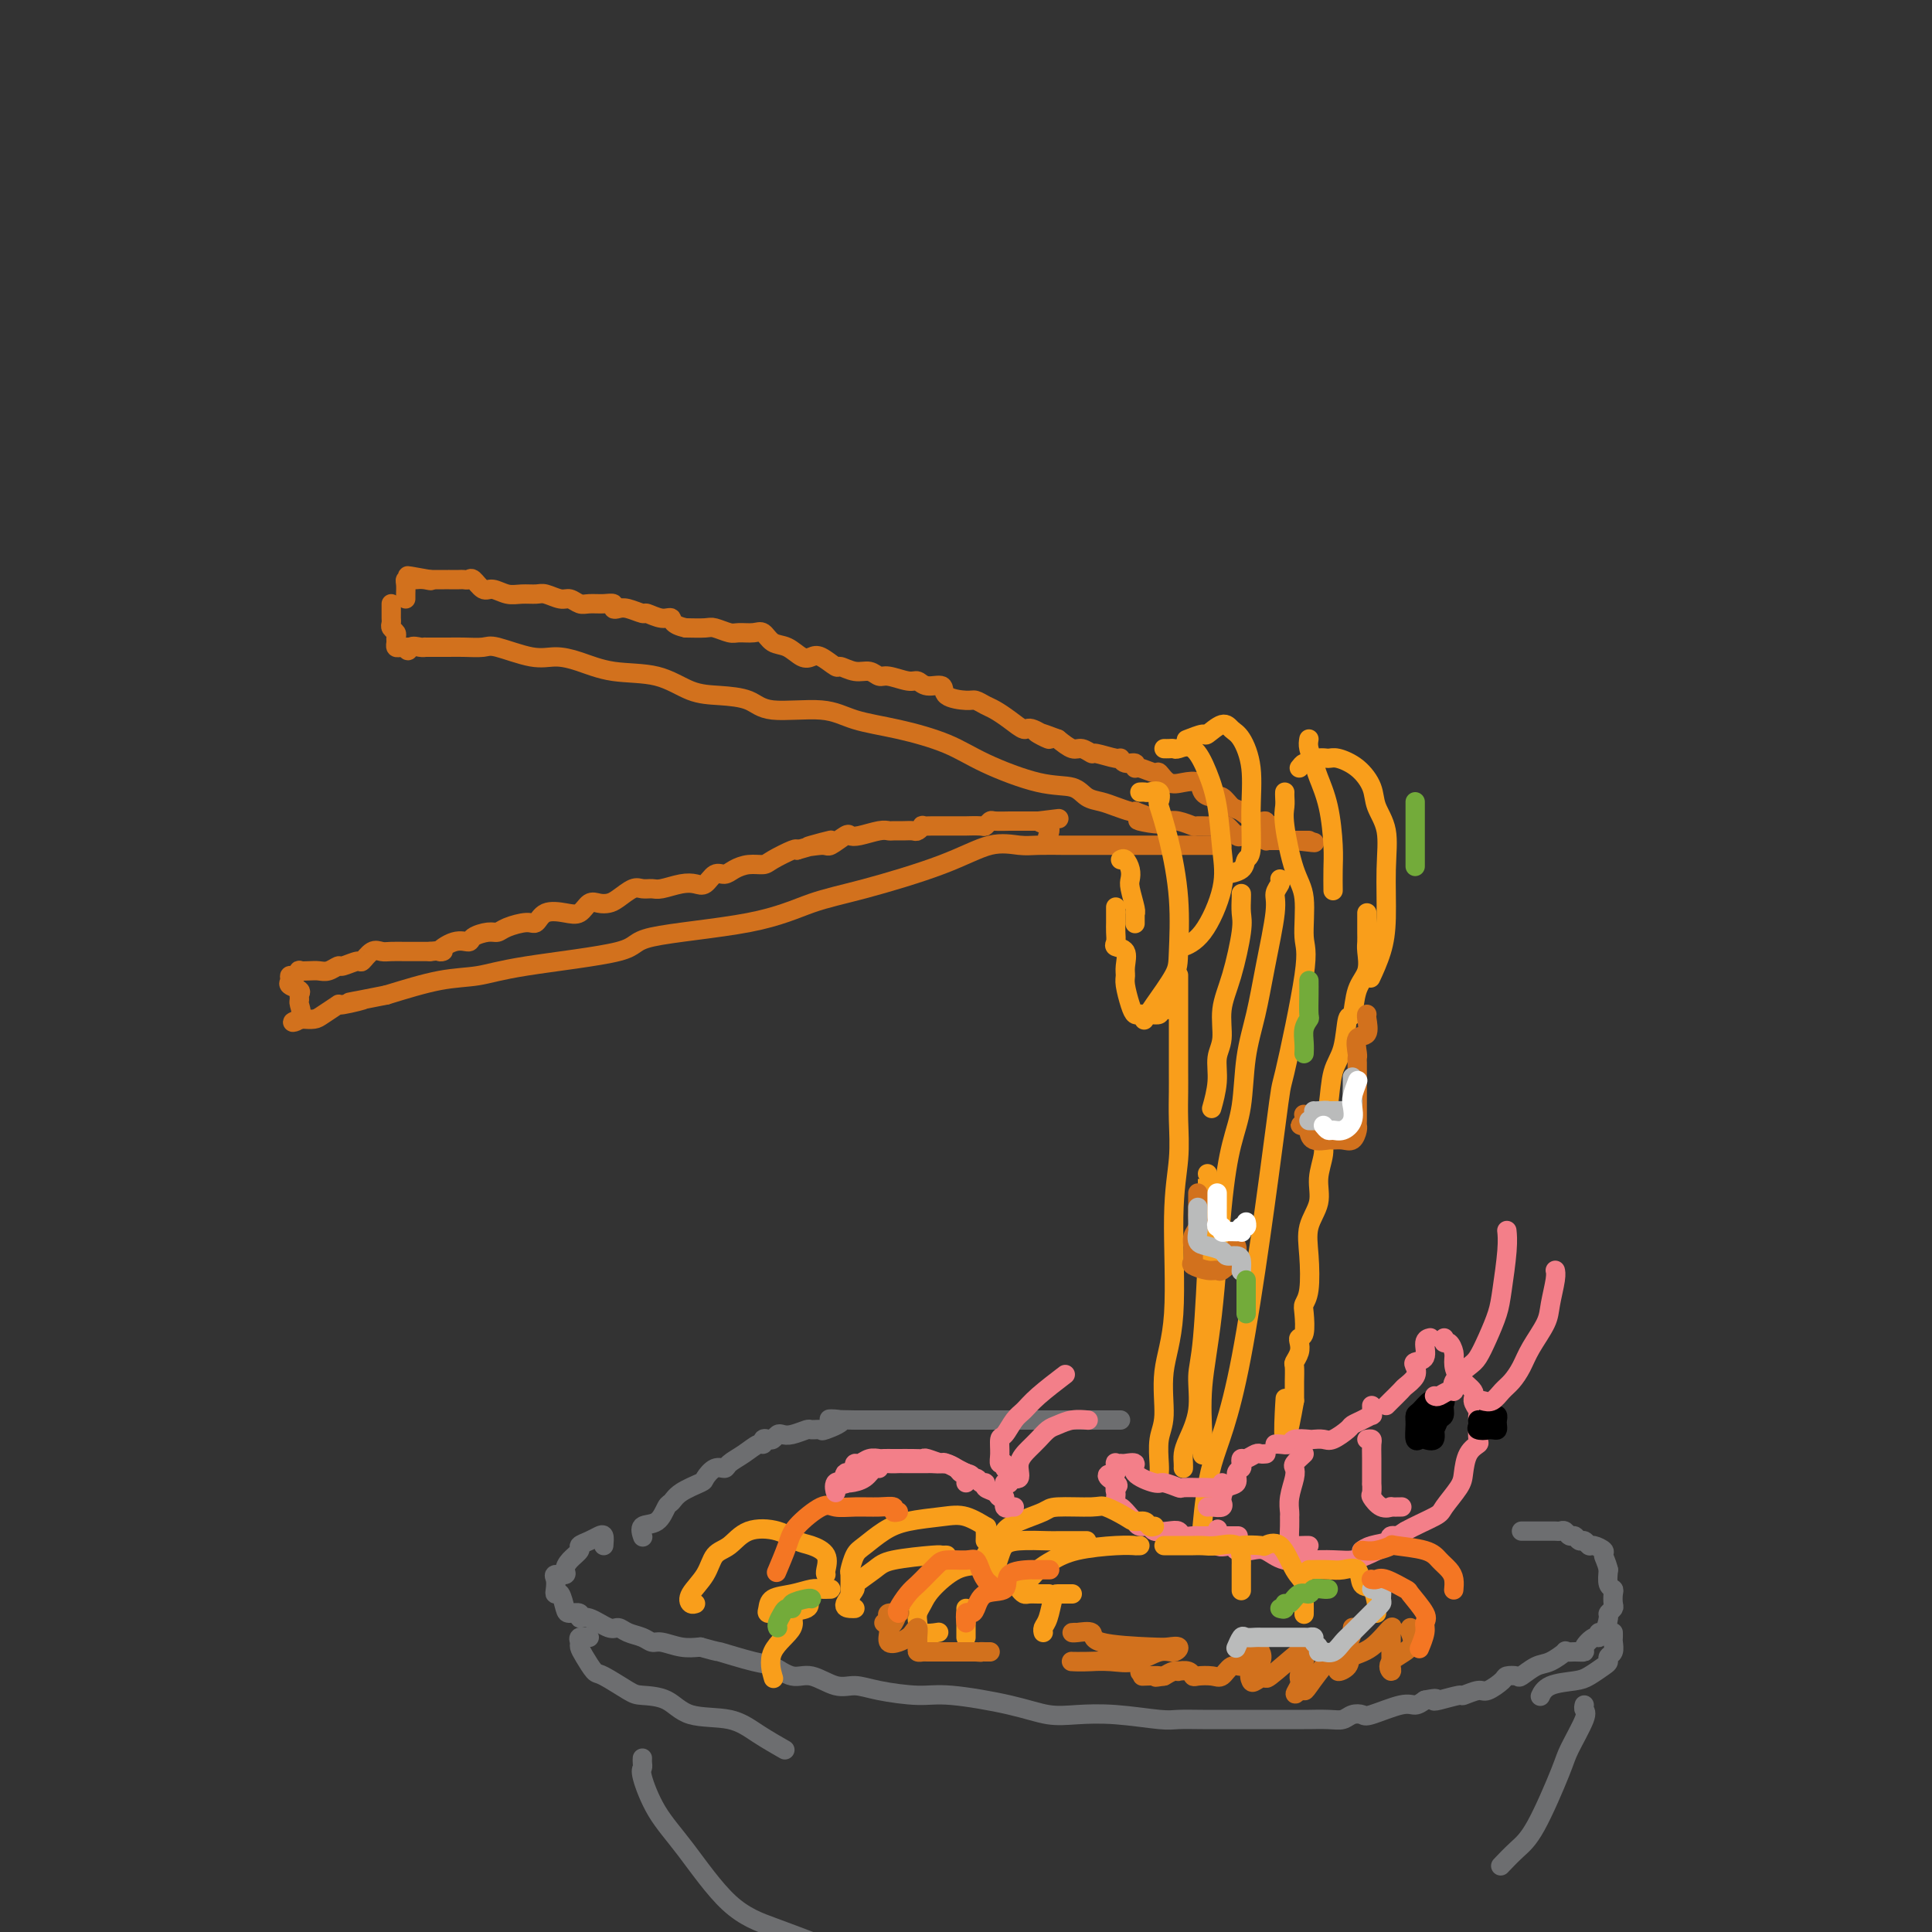 <svg viewBox='0 0 400 400' version='1.1' xmlns='http://www.w3.org/2000/svg' xmlns:xlink='http://www.w3.org/1999/xlink'><rect x="0" y="0" width="400" height="400" fill="#333333" stroke="none"/><g fill='none' stroke='#D2711D' stroke-width='4' stroke-linecap='round' stroke-linejoin='round'><path d='M81,125c-0.001,0.333 -0.001,0.667 0,1c0.001,0.333 0.004,0.667 0,1c-0.004,0.333 -0.015,0.667 0,1c0.015,0.333 0.057,0.666 0,1c-0.057,0.334 -0.212,0.668 0,1c0.212,0.332 0.792,0.663 1,1c0.208,0.337 0.045,0.679 0,1c-0.045,0.321 0.029,0.622 0,1c-0.029,0.378 -0.162,0.832 0,1c0.162,0.168 0.618,0.048 1,0c0.382,-0.048 0.691,-0.024 1,0'/><path d='M84,134c0.587,1.392 0.555,0.373 1,0c0.445,-0.373 1.366,-0.100 2,0c0.634,0.100 0.981,0.027 1,0c0.019,-0.027 -0.288,-0.007 0,0c0.288,0.007 1.173,0.003 2,0c0.827,-0.003 1.596,-0.003 2,0c0.404,0.003 0.442,0.008 1,0c0.558,-0.008 1.635,-0.031 3,0c1.365,0.031 3.017,0.115 4,0c0.983,-0.115 1.298,-0.430 3,0c1.702,0.430 4.792,1.605 7,2c2.208,0.395 3.534,0.011 5,0c1.466,-0.011 3.072,0.350 5,1c1.928,0.650 4.179,1.587 7,2c2.821,0.413 6.212,0.301 9,1c2.788,0.699 4.972,2.210 7,3c2.028,0.790 3.900,0.859 6,1c2.100,0.141 4.426,0.355 6,1c1.574,0.645 2.394,1.722 5,2c2.606,0.278 6.999,-0.244 10,0c3.001,0.244 4.611,1.253 7,2c2.389,0.747 5.557,1.232 9,2c3.443,0.768 7.162,1.820 10,3c2.838,1.180 4.794,2.487 8,4c3.206,1.513 7.663,3.231 11,4c3.337,0.769 5.556,0.588 7,1c1.444,0.412 2.113,1.417 3,2c0.887,0.583 1.990,0.744 3,1c1.010,0.256 1.926,0.607 3,1c1.074,0.393 2.307,0.826 3,1c0.693,0.174 0.847,0.087 1,0'/><path d='M235,168c10.067,3.703 2.733,2.460 1,2c-1.733,-0.460 2.135,-0.138 4,0c1.865,0.138 1.729,0.090 2,0c0.271,-0.090 0.950,-0.222 2,0c1.050,0.222 2.470,0.799 3,1c0.530,0.201 0.169,0.026 1,0c0.831,-0.026 2.854,0.097 4,0c1.146,-0.097 1.415,-0.415 2,0c0.585,0.415 1.487,1.561 2,2c0.513,0.439 0.638,0.170 1,0c0.362,-0.170 0.960,-0.242 2,0c1.040,0.242 2.521,0.797 3,1c0.479,0.203 -0.044,0.054 0,0c0.044,-0.054 0.655,-0.015 1,0c0.345,0.015 0.425,0.004 1,0c0.575,-0.004 1.645,-0.001 2,0c0.355,0.001 -0.006,0.000 0,0c0.006,-0.000 0.377,-0.000 1,0c0.623,0.000 1.497,0.000 2,0c0.503,-0.000 0.635,-0.000 1,0c0.365,0.000 0.961,0.000 1,0c0.039,-0.000 -0.481,-0.000 -1,0'/><path d='M270,174c5.011,0.910 0.037,0.184 -2,0c-2.037,-0.184 -1.137,0.175 -1,0c0.137,-0.175 -0.488,-0.884 -1,-1c-0.512,-0.116 -0.912,0.362 -1,0c-0.088,-0.362 0.135,-1.566 0,-2c-0.135,-0.434 -0.630,-0.100 -1,0c-0.370,0.100 -0.617,-0.033 -1,0c-0.383,0.033 -0.904,0.231 -1,0c-0.096,-0.231 0.231,-0.893 0,-1c-0.231,-0.107 -1.020,0.340 -2,0c-0.980,-0.340 -2.151,-1.466 -3,-2c-0.849,-0.534 -1.378,-0.476 -2,-1c-0.622,-0.524 -1.338,-1.629 -2,-2c-0.662,-0.371 -1.269,-0.006 -2,0c-0.731,0.006 -1.587,-0.346 -2,-1c-0.413,-0.654 -0.385,-1.610 -1,-2c-0.615,-0.390 -1.874,-0.214 -3,0c-1.126,0.214 -2.120,0.465 -3,0c-0.880,-0.465 -1.646,-1.645 -2,-2c-0.354,-0.355 -0.298,0.116 -1,0c-0.702,-0.116 -2.164,-0.820 -3,-1c-0.836,-0.180 -1.047,0.163 -1,0c0.047,-0.163 0.352,-0.832 0,-1c-0.352,-0.168 -1.361,0.166 -2,0c-0.639,-0.166 -0.910,-0.833 -1,-1c-0.090,-0.167 -0.001,0.167 -1,0c-0.999,-0.167 -3.085,-0.835 -4,-1c-0.915,-0.165 -0.658,0.172 -1,0c-0.342,-0.172 -1.285,-0.854 -2,-1c-0.715,-0.146 -1.204,0.244 -2,0c-0.796,-0.244 -1.898,-1.122 -3,-2'/><path d='M219,153c-8.183,-3.121 -3.141,-0.423 -2,0c1.141,0.423 -1.619,-1.431 -3,-2c-1.381,-0.569 -1.382,0.145 -2,0c-0.618,-0.145 -1.854,-1.149 -3,-2c-1.146,-0.851 -2.203,-1.550 -3,-2c-0.797,-0.450 -1.335,-0.650 -2,-1c-0.665,-0.350 -1.456,-0.849 -2,-1c-0.544,-0.151 -0.842,0.047 -2,0c-1.158,-0.047 -3.176,-0.337 -4,-1c-0.824,-0.663 -0.455,-1.698 -1,-2c-0.545,-0.302 -2.005,0.131 -3,0c-0.995,-0.131 -1.526,-0.824 -2,-1c-0.474,-0.176 -0.892,0.164 -2,0c-1.108,-0.164 -2.907,-0.833 -4,-1c-1.093,-0.167 -1.481,0.167 -2,0c-0.519,-0.167 -1.168,-0.837 -2,-1c-0.832,-0.163 -1.847,0.180 -3,0c-1.153,-0.180 -2.444,-0.884 -3,-1c-0.556,-0.116 -0.378,0.354 -1,0c-0.622,-0.354 -2.043,-1.533 -3,-2c-0.957,-0.467 -1.450,-0.224 -2,0c-0.550,0.224 -1.157,0.428 -2,0c-0.843,-0.428 -1.920,-1.488 -3,-2c-1.080,-0.512 -2.161,-0.476 -3,-1c-0.839,-0.524 -1.436,-1.608 -2,-2c-0.564,-0.392 -1.094,-0.091 -2,0c-0.906,0.091 -2.188,-0.028 -3,0c-0.812,0.028 -1.156,0.203 -2,0c-0.844,-0.203 -2.189,-0.786 -3,-1c-0.811,-0.214 -1.089,-0.061 -2,0c-0.911,0.061 -2.456,0.031 -4,0'/><path d='M142,130c-3.081,-0.625 -2.783,-1.688 -3,-2c-0.217,-0.312 -0.951,0.126 -2,0c-1.049,-0.126 -2.415,-0.817 -3,-1c-0.585,-0.183 -0.390,0.143 -1,0c-0.610,-0.143 -2.025,-0.756 -3,-1c-0.975,-0.244 -1.511,-0.118 -2,0c-0.489,0.118 -0.932,0.229 -1,0c-0.068,-0.229 0.238,-0.797 0,-1c-0.238,-0.203 -1.021,-0.039 -2,0c-0.979,0.039 -2.153,-0.046 -3,0c-0.847,0.046 -1.367,0.223 -2,0c-0.633,-0.223 -1.380,-0.845 -2,-1c-0.620,-0.155 -1.113,0.156 -2,0c-0.887,-0.156 -2.167,-0.778 -3,-1c-0.833,-0.222 -1.220,-0.043 -2,0c-0.780,0.043 -1.953,-0.048 -3,0c-1.047,0.048 -1.968,0.237 -3,0c-1.032,-0.237 -2.175,-0.901 -3,-1c-0.825,-0.099 -1.333,0.366 -2,0c-0.667,-0.366 -1.493,-1.562 -2,-2c-0.507,-0.438 -0.696,-0.117 -1,0c-0.304,0.117 -0.725,0.031 -1,0c-0.275,-0.031 -0.406,-0.008 -1,0c-0.594,0.008 -1.651,0.002 -2,0c-0.349,-0.002 0.010,-0.001 0,0c-0.010,0.001 -0.387,0.000 -1,0c-0.613,-0.000 -1.461,-0.000 -2,0c-0.539,0.000 -0.770,0.000 -1,0'/><path d='M89,120c-8.455,-1.547 -3.092,-0.415 -1,0c2.092,0.415 0.914,0.113 0,0c-0.914,-0.113 -1.566,-0.038 -2,0c-0.434,0.038 -0.652,0.038 -1,0c-0.348,-0.038 -0.825,-0.115 -1,0c-0.175,0.115 -0.047,0.423 0,1c0.047,0.577 0.013,1.425 0,2c-0.013,0.575 -0.004,0.879 0,1c0.004,0.121 0.002,0.061 0,0'/><path d='M253,175c-0.628,0.000 -1.256,0.000 -2,0c-0.744,-0.000 -1.604,-0.000 -2,0c-0.396,0.000 -0.329,0.000 -1,0c-0.671,-0.000 -2.080,-0.000 -3,0c-0.920,0.000 -1.352,0.000 -2,0c-0.648,-0.000 -1.512,-0.000 -3,0c-1.488,0.000 -3.599,0.000 -5,0c-1.401,-0.000 -2.090,-0.000 -3,0c-0.910,0.000 -2.041,0.001 -4,0c-1.959,-0.001 -4.748,-0.003 -6,0c-1.252,0.003 -0.969,0.011 -2,0c-1.031,-0.011 -3.378,-0.043 -5,0c-1.622,0.043 -2.520,0.159 -4,0c-1.480,-0.159 -3.543,-0.594 -6,0c-2.457,0.594 -5.308,2.217 -10,4c-4.692,1.783 -11.223,3.726 -16,5c-4.777,1.274 -7.798,1.878 -11,3c-3.202,1.122 -6.584,2.763 -13,4c-6.416,1.237 -15.867,2.070 -20,3c-4.133,0.930 -2.950,1.956 -7,3c-4.050,1.044 -13.333,2.104 -19,3c-5.667,0.896 -7.718,1.626 -10,2c-2.282,0.374 -4.795,0.393 -8,1c-3.205,0.607 -7.103,1.804 -11,3'/><path d='M80,206c-12.497,2.479 -6.240,1.176 -5,1c1.240,-0.176 -2.537,0.776 -4,1c-1.463,0.224 -0.612,-0.280 -1,0c-0.388,0.280 -2.017,1.343 -3,2c-0.983,0.657 -1.321,0.908 -2,1c-0.679,0.092 -1.697,0.025 -2,0c-0.303,-0.025 0.111,-0.007 0,0c-0.111,0.007 -0.746,0.002 -1,0c-0.254,-0.002 -0.127,-0.001 0,0'/><path d='M62,211c-2.784,0.943 -0.744,0.800 0,0c0.744,-0.800 0.192,-2.256 0,-3c-0.192,-0.744 -0.023,-0.776 0,-1c0.023,-0.224 -0.100,-0.638 0,-1c0.100,-0.362 0.422,-0.670 0,-1c-0.422,-0.330 -1.587,-0.681 -2,-1c-0.413,-0.319 -0.074,-0.607 0,-1c0.074,-0.393 -0.118,-0.890 0,-1c0.118,-0.110 0.545,0.166 1,0c0.455,-0.166 0.936,-0.776 1,-1c0.064,-0.224 -0.291,-0.064 0,0c0.291,0.064 1.228,0.032 2,0c0.772,-0.032 1.381,-0.066 2,0c0.619,0.066 1.250,0.230 2,0c0.750,-0.230 1.618,-0.854 2,-1c0.382,-0.146 0.276,0.185 1,0c0.724,-0.185 2.276,-0.887 3,-1c0.724,-0.113 0.619,0.362 1,0c0.381,-0.362 1.246,-1.561 2,-2c0.754,-0.439 1.395,-0.118 2,0c0.605,0.118 1.172,0.032 2,0c0.828,-0.032 1.915,-0.008 3,0c1.085,0.008 2.167,0.002 3,0c0.833,-0.002 1.416,-0.001 2,0'/><path d='M89,197c4.495,-0.494 2.233,0.270 2,0c-0.233,-0.270 1.562,-1.574 3,-2c1.438,-0.426 2.519,0.027 3,0c0.481,-0.027 0.363,-0.533 1,-1c0.637,-0.467 2.030,-0.894 3,-1c0.970,-0.106 1.518,0.108 2,0c0.482,-0.108 0.898,-0.537 2,-1c1.102,-0.463 2.890,-0.959 4,-1c1.110,-0.041 1.543,0.374 2,0c0.457,-0.374 0.937,-1.536 2,-2c1.063,-0.464 2.708,-0.229 4,0c1.292,0.229 2.232,0.452 3,0c0.768,-0.452 1.364,-1.579 2,-2c0.636,-0.421 1.311,-0.137 2,0c0.689,0.137 1.392,0.128 2,0c0.608,-0.128 1.120,-0.373 2,-1c0.880,-0.627 2.129,-1.636 3,-2c0.871,-0.364 1.364,-0.084 2,0c0.636,0.084 1.416,-0.028 2,0c0.584,0.028 0.971,0.196 2,0c1.029,-0.196 2.698,-0.756 4,-1c1.302,-0.244 2.235,-0.173 3,0c0.765,0.173 1.362,0.449 2,0c0.638,-0.449 1.316,-1.622 2,-2c0.684,-0.378 1.374,0.041 2,0c0.626,-0.041 1.187,-0.540 2,-1c0.813,-0.460 1.878,-0.880 3,-1c1.122,-0.120 2.301,0.061 3,0c0.699,-0.061 0.919,-0.362 2,-1c1.081,-0.638 3.023,-1.611 4,-2c0.977,-0.389 0.988,-0.195 1,0'/><path d='M165,176c12.336,-3.467 5.175,-1.633 3,-1c-2.175,0.633 0.637,0.066 2,0c1.363,-0.066 1.279,0.371 2,0c0.721,-0.371 2.249,-1.549 3,-2c0.751,-0.451 0.725,-0.173 1,0c0.275,0.173 0.850,0.243 2,0c1.150,-0.243 2.875,-0.797 4,-1c1.125,-0.203 1.649,-0.053 2,0c0.351,0.053 0.529,0.011 1,0c0.471,-0.011 1.235,0.011 2,0c0.765,-0.011 1.531,-0.056 2,0c0.469,0.056 0.641,0.211 1,0c0.359,-0.211 0.903,-0.789 1,-1c0.097,-0.211 -0.254,-0.057 0,0c0.254,0.057 1.113,0.015 2,0c0.887,-0.015 1.801,-0.004 2,0c0.199,0.004 -0.317,0.001 0,0c0.317,-0.001 1.469,-0.001 2,0c0.531,0.001 0.443,0.001 1,0c0.557,-0.001 1.761,-0.004 2,0c0.239,0.004 -0.485,0.015 0,0c0.485,-0.015 2.179,-0.057 3,0c0.821,0.057 0.769,0.211 1,0c0.231,-0.211 0.743,-0.789 1,-1c0.257,-0.211 0.258,-0.057 1,0c0.742,0.057 2.226,0.015 3,0c0.774,-0.015 0.837,-0.004 1,0c0.163,0.004 0.425,0.001 1,0c0.575,-0.001 1.462,-0.000 2,0c0.538,0.000 0.725,0.000 1,0c0.275,-0.000 0.637,-0.000 1,0'/><path d='M215,170c7.901,-0.957 2.654,-0.349 1,0c-1.654,0.349 0.285,0.440 1,1c0.715,0.560 0.204,1.589 0,2c-0.204,0.411 -0.102,0.206 0,0'/></g>
<g fill='none' stroke='#F99E1B' stroke-width='4' stroke-linecap='round' stroke-linejoin='round'><path d='M246,153c-0.330,0.131 -0.661,0.262 0,0c0.661,-0.262 2.312,-0.918 3,-1c0.688,-0.082 0.413,0.410 1,0c0.587,-0.410 2.038,-1.723 3,-2c0.962,-0.277 1.436,0.483 2,1c0.564,0.517 1.219,0.792 2,2c0.781,1.208 1.687,3.349 2,6c0.313,2.651 0.034,5.810 0,9c-0.034,3.190 0.176,6.410 0,8c-0.176,1.590 -0.738,1.550 -1,2c-0.262,0.450 -0.224,1.390 -1,2c-0.776,0.610 -2.364,0.888 -3,1c-0.636,0.112 -0.318,0.056 0,0'/><path d='M241,155c0.321,0.008 0.642,0.016 1,0c0.358,-0.016 0.754,-0.056 1,0c0.246,0.056 0.342,0.207 1,0c0.658,-0.207 1.878,-0.773 3,0c1.122,0.773 2.146,2.886 3,5c0.854,2.114 1.538,4.230 2,7c0.462,2.770 0.701,6.192 1,9c0.299,2.808 0.657,5.000 0,8c-0.657,3.000 -2.331,6.808 -4,9c-1.669,2.192 -3.334,2.769 -4,3c-0.666,0.231 -0.333,0.115 0,0'/><path d='M236,164c0.369,-0.017 0.738,-0.033 1,0c0.262,0.033 0.415,0.117 1,0c0.585,-0.117 1.600,-0.435 2,0c0.400,0.435 0.184,1.621 0,2c-0.184,0.379 -0.337,-0.050 0,1c0.337,1.050 1.163,3.579 2,7c0.837,3.421 1.685,7.733 2,12c0.315,4.267 0.098,8.489 0,11c-0.098,2.511 -0.078,3.312 -1,5c-0.922,1.688 -2.787,4.262 -4,6c-1.213,1.738 -1.775,2.639 -2,3c-0.225,0.361 -0.112,0.180 0,0'/><path d='M266,164c-0.012,0.253 -0.023,0.506 0,1c0.023,0.494 0.082,1.228 0,2c-0.082,0.772 -0.305,1.583 0,4c0.305,2.417 1.139,6.442 2,9c0.861,2.558 1.749,3.650 2,6c0.251,2.350 -0.136,5.957 0,8c0.136,2.043 0.794,2.521 0,8c-0.794,5.479 -3.039,15.960 -4,20c-0.961,4.040 -0.636,1.638 -2,12c-1.364,10.362 -4.417,33.489 -7,47c-2.583,13.511 -4.695,17.407 -6,22c-1.305,4.593 -1.801,9.884 -2,12c-0.199,2.116 -0.099,1.058 0,0'/><path d='M265,182c0.126,0.246 0.252,0.492 0,1c-0.252,0.508 -0.884,1.278 -1,2c-0.116,0.722 0.282,1.395 0,4c-0.282,2.605 -1.244,7.143 -2,11c-0.756,3.857 -1.305,7.032 -2,10c-0.695,2.968 -1.537,5.730 -2,9c-0.463,3.270 -0.548,7.048 -1,10c-0.452,2.952 -1.270,5.076 -2,8c-0.730,2.924 -1.373,6.647 -2,13c-0.627,6.353 -1.240,15.335 -2,22c-0.760,6.665 -1.668,11.013 -2,15c-0.332,3.987 -0.089,7.612 0,10c0.089,2.388 0.026,3.539 0,4c-0.026,0.461 -0.013,0.230 0,0'/><path d='M250,243c-0.002,0.500 -0.003,1.001 0,1c0.003,-0.001 0.011,-0.502 0,2c-0.011,2.502 -0.040,8.008 0,10c0.040,1.992 0.148,0.469 0,4c-0.148,3.531 -0.551,12.115 -1,17c-0.449,4.885 -0.943,6.072 -1,8c-0.057,1.928 0.325,4.597 0,7c-0.325,2.403 -1.355,4.539 -2,6c-0.645,1.461 -0.905,2.247 -1,3c-0.095,0.753 -0.026,1.472 0,2c0.026,0.528 0.007,0.865 0,1c-0.007,0.135 -0.004,0.067 0,0'/><path d='M240,307c-0.009,-0.745 -0.019,-1.490 0,-2c0.019,-0.510 0.065,-0.784 0,-2c-0.065,-1.216 -0.243,-3.375 0,-5c0.243,-1.625 0.906,-2.718 1,-5c0.094,-2.282 -0.381,-5.753 0,-9c0.381,-3.247 1.619,-6.270 2,-12c0.381,-5.730 -0.094,-14.168 0,-20c0.094,-5.832 0.757,-9.059 1,-12c0.243,-2.941 0.065,-5.597 0,-8c-0.065,-2.403 -0.017,-4.553 0,-6c0.017,-1.447 0.005,-2.191 0,-4c-0.005,-1.809 -0.001,-4.685 0,-7c0.001,-2.315 0.000,-4.070 0,-6c-0.000,-1.930 -0.000,-4.034 0,-5c0.000,-0.966 0.000,-0.795 0,-1c-0.000,-0.205 -0.000,-0.786 0,-1c0.000,-0.214 0.000,-0.061 0,0c-0.000,0.061 -0.000,0.031 0,0'/><path d='M242,209c-0.295,0.030 -0.590,0.061 -1,0c-0.410,-0.061 -0.936,-0.213 -1,0c-0.064,0.213 0.334,0.790 0,1c-0.334,0.210 -1.399,0.052 -2,0c-0.601,-0.052 -0.739,0.001 -1,0c-0.261,-0.001 -0.644,-0.055 -1,0c-0.356,0.055 -0.684,0.220 -1,0c-0.316,-0.220 -0.618,-0.826 -1,-2c-0.382,-1.174 -0.842,-2.917 -1,-4c-0.158,-1.083 -0.014,-1.508 0,-2c0.014,-0.492 -0.101,-1.052 0,-2c0.101,-0.948 0.419,-2.286 0,-3c-0.419,-0.714 -1.576,-0.806 -2,-1c-0.424,-0.194 -0.113,-0.490 0,-1c0.113,-0.510 0.030,-1.233 0,-2c-0.030,-0.767 -0.008,-1.577 0,-2c0.008,-0.423 0.002,-0.460 0,-1c-0.002,-0.540 -0.001,-1.583 0,-2c0.001,-0.417 0.000,-0.209 0,0'/><path d='M232,178c0.312,-0.174 0.623,-0.348 1,0c0.377,0.348 0.819,1.218 1,2c0.181,0.782 0.101,1.475 0,2c-0.101,0.525 -0.223,0.880 0,2c0.223,1.120 0.792,3.005 1,4c0.208,0.995 0.056,1.102 0,1c-0.056,-0.102 -0.015,-0.412 0,0c0.015,0.412 0.004,1.546 0,2c-0.004,0.454 -0.002,0.227 0,0'/><path d='M257,185c0.012,0.143 0.023,0.287 0,1c-0.023,0.713 -0.082,1.997 0,3c0.082,1.003 0.305,1.726 0,4c-0.305,2.274 -1.138,6.097 -2,9c-0.862,2.903 -1.751,4.884 -2,7c-0.249,2.116 0.143,4.368 0,6c-0.143,1.632 -0.822,2.644 -1,4c-0.178,1.356 0.144,3.057 0,5c-0.144,1.943 -0.756,4.126 -1,5c-0.244,0.874 -0.122,0.437 0,0'/><path d='M269,159c0.356,-0.454 0.713,-0.907 1,-1c0.287,-0.093 0.506,0.176 1,0c0.494,-0.176 1.264,-0.795 2,-1c0.736,-0.205 1.439,0.006 2,0c0.561,-0.006 0.981,-0.227 2,0c1.019,0.227 2.637,0.902 4,2c1.363,1.098 2.471,2.620 3,4c0.529,1.380 0.480,2.618 1,4c0.520,1.382 1.610,2.907 2,5c0.390,2.093 0.080,4.754 0,8c-0.080,3.246 0.071,7.076 0,10c-0.071,2.924 -0.365,4.941 -1,7c-0.635,2.059 -1.610,4.160 -2,5c-0.390,0.840 -0.195,0.420 0,0'/><path d='M283,189c-0.000,0.356 -0.001,0.713 0,1c0.001,0.287 0.002,0.506 0,1c-0.002,0.494 -0.007,1.263 0,2c0.007,0.737 0.027,1.442 0,2c-0.027,0.558 -0.102,0.967 0,2c0.102,1.033 0.379,2.688 0,4c-0.379,1.312 -1.415,2.280 -2,4c-0.585,1.720 -0.720,4.191 -1,5c-0.280,0.809 -0.706,-0.044 -1,1c-0.294,1.044 -0.456,3.986 -1,6c-0.544,2.014 -1.471,3.101 -2,5c-0.529,1.899 -0.662,4.611 -1,7c-0.338,2.389 -0.883,4.455 -1,6c-0.117,1.545 0.193,2.570 0,4c-0.193,1.430 -0.888,3.265 -1,5c-0.112,1.735 0.359,3.372 0,5c-0.359,1.628 -1.546,3.249 -2,5c-0.454,1.751 -0.173,3.632 0,6c0.173,2.368 0.239,5.222 0,7c-0.239,1.778 -0.782,2.479 -1,3c-0.218,0.521 -0.110,0.863 0,2c0.110,1.137 0.222,3.068 0,4c-0.222,0.932 -0.777,0.864 -1,1c-0.223,0.136 -0.112,0.477 0,1c0.112,0.523 0.226,1.229 0,2c-0.226,0.771 -0.793,1.607 -1,2c-0.207,0.393 -0.056,0.343 0,1c0.056,0.657 0.015,2.021 0,3c-0.015,0.979 -0.004,1.571 0,2c0.004,0.429 0.001,0.694 0,1c-0.001,0.306 -0.001,0.653 0,1'/><path d='M268,290c-2.774,15.755 -2.207,4.641 -2,1c0.207,-3.641 0.056,0.191 0,2c-0.056,1.809 -0.015,1.595 0,2c0.015,0.405 0.004,1.428 0,2c-0.004,0.572 -0.001,0.692 0,1c0.001,0.308 0.000,0.802 0,1c-0.000,0.198 -0.000,0.099 0,0'/><path d='M271,153c-0.097,0.563 -0.194,1.126 0,2c0.194,0.874 0.679,2.059 1,3c0.321,0.941 0.478,1.636 1,3c0.522,1.364 1.408,3.396 2,6c0.592,2.604 0.891,5.780 1,8c0.109,2.220 0.029,3.482 0,5c-0.029,1.518 -0.008,3.291 0,4c0.008,0.709 0.004,0.355 0,0'/></g>
<g fill='none' stroke='#F37F89' stroke-width='4' stroke-linecap='round' stroke-linejoin='round'><path d='M287,291c0.479,-0.479 0.959,-0.957 1,-1c0.041,-0.043 -0.356,0.350 0,0c0.356,-0.350 1.466,-1.442 2,-2c0.534,-0.558 0.491,-0.581 1,-1c0.509,-0.419 1.571,-1.233 2,-2c0.429,-0.767 0.224,-1.488 0,-2c-0.224,-0.512 -0.466,-0.817 0,-1c0.466,-0.183 1.640,-0.245 2,-1c0.360,-0.755 -0.095,-2.203 0,-3c0.095,-0.797 0.742,-0.942 1,-1c0.258,-0.058 0.129,-0.029 0,0'/><path d='M299,277c-0.083,0.472 -0.165,0.944 0,1c0.165,0.056 0.578,-0.305 1,0c0.422,0.305 0.855,1.275 1,2c0.145,0.725 0.004,1.206 0,2c-0.004,0.794 0.128,1.900 1,3c0.872,1.100 2.482,2.193 3,3c0.518,0.807 -0.057,1.327 0,2c0.057,0.673 0.747,1.500 1,2c0.253,0.500 0.068,0.673 0,1c-0.068,0.327 -0.019,0.808 0,1c0.019,0.192 0.010,0.096 0,0'/><path d='M306,294c0.014,0.105 0.028,0.209 0,1c-0.028,0.791 -0.100,2.268 0,3c0.100,0.732 0.370,0.718 0,1c-0.370,0.282 -1.379,0.862 -2,2c-0.621,1.138 -0.852,2.836 -1,4c-0.148,1.164 -0.212,1.793 -1,3c-0.788,1.207 -2.301,2.992 -3,4c-0.699,1.008 -0.583,1.241 -2,2c-1.417,0.759 -4.366,2.046 -6,3c-1.634,0.954 -1.953,1.575 -3,2c-1.047,0.425 -2.820,0.653 -4,1c-1.180,0.347 -1.766,0.813 -2,1c-0.234,0.187 -0.117,0.093 0,0'/><path d='M291,317c-0.196,0.454 -0.393,0.908 -1,1c-0.607,0.092 -1.625,-0.179 -2,0c-0.375,0.179 -0.106,0.808 0,1c0.106,0.192 0.049,-0.054 0,0c-0.049,0.054 -0.090,0.406 -1,1c-0.910,0.594 -2.690,1.429 -4,2c-1.310,0.571 -2.150,0.878 -3,1c-0.850,0.122 -1.711,0.061 -3,0c-1.289,-0.061 -3.008,-0.120 -5,0c-1.992,0.120 -4.258,0.420 -6,0c-1.742,-0.420 -2.962,-1.560 -4,-2c-1.038,-0.440 -1.896,-0.182 -3,0c-1.104,0.182 -2.453,0.286 -3,0c-0.547,-0.286 -0.291,-0.963 -1,-1c-0.709,-0.037 -2.383,0.567 -3,0c-0.617,-0.567 -0.176,-2.305 0,-3c0.176,-0.695 0.088,-0.348 0,0'/><path d='M284,291c0.012,0.303 0.024,0.606 0,1c-0.024,0.394 -0.085,0.878 0,1c0.085,0.122 0.314,-0.117 0,0c-0.314,0.117 -1.172,0.592 -2,1c-0.828,0.408 -1.627,0.750 -2,1c-0.373,0.250 -0.321,0.407 -1,1c-0.679,0.593 -2.087,1.622 -3,2c-0.913,0.378 -1.329,0.105 -2,0c-0.671,-0.105 -1.598,-0.042 -2,0c-0.402,0.042 -0.279,0.064 -1,0c-0.721,-0.064 -2.284,-0.213 -3,0c-0.716,0.213 -0.584,0.789 -1,1c-0.416,0.211 -1.381,0.057 -2,0c-0.619,-0.057 -0.891,-0.016 -1,0c-0.109,0.016 -0.054,0.008 0,0'/><path d='M262,301c0.097,-0.009 0.194,-0.017 0,0c-0.194,0.017 -0.679,0.060 -1,0c-0.321,-0.060 -0.477,-0.223 -1,0c-0.523,0.223 -1.412,0.832 -2,1c-0.588,0.168 -0.874,-0.106 -1,0c-0.126,0.106 -0.093,0.591 0,1c0.093,0.409 0.245,0.743 0,1c-0.245,0.257 -0.889,0.437 -1,1c-0.111,0.563 0.309,1.509 0,2c-0.309,0.491 -1.349,0.528 -2,1c-0.651,0.472 -0.913,1.380 -1,2c-0.087,0.620 0.001,0.951 0,1c-0.001,0.049 -0.091,-0.183 0,0c0.091,0.183 0.365,0.781 0,1c-0.365,0.219 -1.367,0.059 -2,0c-0.633,-0.059 -0.895,-0.017 -1,0c-0.105,0.017 -0.052,0.008 0,0'/><path d='M253,307c0.273,0.422 0.545,0.845 0,1c-0.545,0.155 -1.909,0.043 -3,0c-1.091,-0.043 -1.911,-0.016 -2,0c-0.089,0.016 0.551,0.020 0,0c-0.551,-0.020 -2.293,-0.063 -3,0c-0.707,0.063 -0.380,0.234 -1,0c-0.620,-0.234 -2.187,-0.872 -3,-1c-0.813,-0.128 -0.872,0.253 -2,0c-1.128,-0.253 -3.325,-1.139 -4,-2c-0.675,-0.861 0.173,-1.696 0,-2c-0.173,-0.304 -1.367,-0.076 -2,0c-0.633,0.076 -0.706,-0.000 -1,0c-0.294,0.000 -0.810,0.077 -1,0c-0.190,-0.077 -0.054,-0.308 0,0c0.054,0.308 0.027,1.154 0,2'/><path d='M231,305c-3.404,0.097 -0.913,1.341 0,2c0.913,0.659 0.246,0.735 0,1c-0.246,0.265 -0.073,0.719 0,1c0.073,0.281 0.047,0.390 0,1c-0.047,0.610 -0.116,1.723 0,2c0.116,0.277 0.417,-0.281 1,0c0.583,0.281 1.450,1.399 2,2c0.550,0.601 0.784,0.683 1,1c0.216,0.317 0.415,0.869 1,1c0.585,0.131 1.556,-0.157 2,0c0.444,0.157 0.360,0.760 1,1c0.640,0.240 2.004,0.117 3,0c0.996,-0.117 1.624,-0.227 2,0c0.376,0.227 0.500,0.793 1,1c0.500,0.207 1.377,0.055 2,0c0.623,-0.055 0.994,-0.015 1,0c0.006,0.015 -0.351,0.004 0,0c0.351,-0.004 1.412,-0.001 2,0c0.588,0.001 0.705,0.000 1,0c0.295,-0.000 0.770,-0.000 1,0c0.230,0.000 0.216,0.000 1,0c0.784,-0.000 2.367,-0.000 3,0c0.633,0.000 0.317,0.000 0,0'/><path d='M270,301c-0.837,0.766 -1.674,1.533 -2,2c-0.326,0.467 -0.140,0.635 0,1c0.140,0.365 0.234,0.926 0,2c-0.234,1.074 -0.795,2.662 -1,4c-0.205,1.338 -0.053,2.425 0,3c0.053,0.575 0.007,0.637 0,1c-0.007,0.363 0.026,1.025 0,2c-0.026,0.975 -0.112,2.261 0,3c0.112,0.739 0.422,0.930 1,1c0.578,0.070 1.423,0.019 2,0c0.577,-0.019 0.887,-0.005 1,0c0.113,0.005 0.031,0.001 0,0c-0.031,-0.001 -0.009,-0.000 0,0c0.009,0.000 0.004,0.000 0,0'/><path d='M283,298c0.423,-0.064 0.845,-0.128 1,0c0.155,0.128 0.042,0.448 0,1c-0.042,0.552 -0.013,1.337 0,3c0.013,1.663 0.009,4.204 0,5c-0.009,0.796 -0.022,-0.155 0,0c0.022,0.155 0.081,1.415 0,2c-0.081,0.585 -0.301,0.497 0,1c0.301,0.503 1.125,1.599 2,2c0.875,0.401 1.802,0.107 2,0c0.198,-0.107 -0.331,-0.029 0,0c0.331,0.029 1.523,0.008 2,0c0.477,-0.008 0.238,-0.004 0,0'/></g>
<g fill='none' stroke='#000000' stroke-width='4' stroke-linecap='round' stroke-linejoin='round'><path d='M295,294c-0.119,-0.453 -0.239,-0.907 0,-1c0.239,-0.093 0.836,0.174 1,0c0.164,-0.174 -0.104,-0.788 0,-1c0.104,-0.212 0.580,-0.021 1,0c0.420,0.021 0.785,-0.127 1,0c0.215,0.127 0.279,0.531 0,1c-0.279,0.469 -0.902,1.004 -1,2c-0.098,0.996 0.328,2.454 0,3c-0.328,0.546 -1.409,0.182 -2,0c-0.591,-0.182 -0.692,-0.180 -1,0c-0.308,0.180 -0.822,0.538 -1,0c-0.178,-0.538 -0.019,-1.972 0,-3c0.019,-1.028 -0.102,-1.648 0,-2c0.102,-0.352 0.427,-0.434 1,-1c0.573,-0.566 1.393,-1.614 2,-2c0.607,-0.386 1.001,-0.111 1,0c-0.001,0.111 -0.396,0.056 0,0c0.396,-0.056 1.581,-0.113 2,0c0.419,0.113 0.070,0.395 0,1c-0.070,0.605 0.139,1.531 0,2c-0.139,0.469 -0.626,0.479 -1,1c-0.374,0.521 -0.636,1.552 -1,2c-0.364,0.448 -0.829,0.313 -1,0c-0.171,-0.313 -0.049,-0.804 0,-1c0.049,-0.196 0.024,-0.098 0,0'/><path d='M308,294c-0.061,0.315 -0.122,0.630 0,1c0.122,0.370 0.428,0.794 0,1c-0.428,0.206 -1.590,0.195 -2,0c-0.410,-0.195 -0.069,-0.574 0,-1c0.069,-0.426 -0.136,-0.900 0,-1c0.136,-0.100 0.611,0.172 1,0c0.389,-0.172 0.693,-0.790 1,-1c0.307,-0.210 0.619,-0.014 1,0c0.381,0.014 0.832,-0.154 1,0c0.168,0.154 0.052,0.630 0,1c-0.052,0.370 -0.039,0.635 0,1c0.039,0.365 0.103,0.830 0,1c-0.103,0.170 -0.374,0.046 -1,0c-0.626,-0.046 -1.607,-0.013 -2,0c-0.393,0.013 -0.196,0.007 0,0'/></g>
<g fill='none' stroke='#6D6E70' stroke-width='4' stroke-linecap='round' stroke-linejoin='round'><path d='M125,320c0.070,-0.822 0.140,-1.644 0,-2c-0.140,-0.356 -0.489,-0.247 -1,0c-0.511,0.247 -1.185,0.633 -2,1c-0.815,0.367 -1.772,0.715 -2,1c-0.228,0.285 0.271,0.507 0,1c-0.271,0.493 -1.312,1.259 -2,2c-0.688,0.741 -1.021,1.459 -1,2c0.021,0.541 0.397,0.906 0,1c-0.397,0.094 -1.568,-0.083 -2,0c-0.432,0.083 -0.127,0.425 0,1c0.127,0.575 0.074,1.384 0,2c-0.074,0.616 -0.170,1.040 0,1c0.170,-0.040 0.605,-0.542 1,0c0.395,0.542 0.751,2.129 1,3c0.249,0.871 0.392,1.026 1,1c0.608,-0.026 1.682,-0.232 2,0c0.318,0.232 -0.120,0.902 0,1c0.120,0.098 0.798,-0.378 2,0c1.202,0.378 2.927,1.608 4,2c1.073,0.392 1.493,-0.054 2,0c0.507,0.054 1.100,0.607 2,1c0.900,0.393 2.106,0.628 3,1c0.894,0.372 1.477,0.883 2,1c0.523,0.117 0.987,-0.161 2,0c1.013,0.161 2.575,0.760 4,1c1.425,0.240 2.712,0.120 4,0'/><path d='M145,341c4.864,1.350 3.023,0.724 4,1c0.977,0.276 4.771,1.455 7,2c2.229,0.545 2.893,0.457 4,1c1.107,0.543 2.659,1.717 4,2c1.341,0.283 2.473,-0.326 4,0c1.527,0.326 3.451,1.589 5,2c1.549,0.411 2.723,-0.028 4,0c1.277,0.028 2.658,0.523 5,1c2.342,0.477 5.646,0.937 8,1c2.354,0.063 3.759,-0.271 7,0c3.241,0.271 8.317,1.148 12,2c3.683,0.852 5.971,1.678 8,2c2.029,0.322 3.798,0.139 6,0c2.202,-0.139 4.837,-0.233 8,0c3.163,0.233 6.854,0.795 9,1c2.146,0.205 2.746,0.055 4,0c1.254,-0.055 3.163,-0.015 5,0c1.837,0.015 3.603,0.004 5,0c1.397,-0.004 2.423,-0.001 4,0c1.577,0.001 3.703,0.000 5,0c1.297,-0.000 1.765,0.001 3,0c1.235,-0.001 3.237,-0.004 4,0c0.763,0.004 0.288,0.015 1,0c0.712,-0.015 2.610,-0.054 4,0c1.390,0.054 2.273,0.203 3,0c0.727,-0.203 1.297,-0.758 2,-1c0.703,-0.242 1.539,-0.173 2,0c0.461,0.173 0.546,0.448 2,0c1.454,-0.448 4.276,-1.621 6,-2c1.724,-0.379 2.350,0.034 3,0c0.650,-0.034 1.325,-0.517 2,-1'/><path d='M295,352c3.086,-0.636 2.301,-0.227 2,0c-0.301,0.227 -0.118,0.273 1,0c1.118,-0.273 3.172,-0.864 4,-1c0.828,-0.136 0.430,0.184 1,0c0.570,-0.184 2.107,-0.873 3,-1c0.893,-0.127 1.141,0.308 2,0c0.859,-0.308 2.330,-1.357 3,-2c0.670,-0.643 0.538,-0.878 1,-1c0.462,-0.122 1.519,-0.131 2,0c0.481,0.131 0.386,0.403 1,0c0.614,-0.403 1.935,-1.481 3,-2c1.065,-0.519 1.873,-0.478 3,-1c1.127,-0.522 2.573,-1.606 3,-2c0.427,-0.394 -0.166,-0.099 0,0c0.166,0.099 1.092,0.003 2,0c0.908,-0.003 1.798,0.086 2,0c0.202,-0.086 -0.283,-0.346 0,-1c0.283,-0.654 1.334,-1.703 2,-2c0.666,-0.297 0.948,0.156 1,0c0.052,-0.156 -0.126,-0.921 0,-1c0.126,-0.079 0.556,0.527 1,0c0.444,-0.527 0.903,-2.186 1,-3c0.097,-0.814 -0.169,-0.782 0,-1c0.169,-0.218 0.774,-0.687 1,-1c0.226,-0.313 0.074,-0.471 0,-1c-0.074,-0.529 -0.072,-1.431 0,-2c0.072,-0.569 0.212,-0.807 0,-1c-0.212,-0.193 -0.775,-0.341 -1,-1c-0.225,-0.659 -0.113,-1.830 0,-3'/><path d='M333,325c-0.410,-1.719 -0.936,-2.517 -1,-3c-0.064,-0.483 0.334,-0.650 0,-1c-0.334,-0.350 -1.399,-0.882 -2,-1c-0.601,-0.118 -0.738,0.180 -1,0c-0.262,-0.180 -0.647,-0.837 -1,-1c-0.353,-0.163 -0.672,0.166 -1,0c-0.328,-0.166 -0.665,-0.829 -1,-1c-0.335,-0.171 -0.667,0.150 -1,0c-0.333,-0.150 -0.666,-0.772 -1,-1c-0.334,-0.228 -0.670,-0.061 -1,0c-0.330,0.061 -0.655,0.016 -1,0c-0.345,-0.016 -0.709,-0.004 -1,0c-0.291,0.004 -0.509,0.001 -1,0c-0.491,-0.001 -1.255,-0.000 -2,0c-0.745,0.000 -1.470,0.000 -2,0c-0.530,-0.000 -0.866,-0.000 -1,0c-0.134,0.000 -0.067,0.000 0,0'/><path d='M232,294c-0.252,0.000 -0.504,0.000 -1,0c-0.496,0.000 -1.235,0.000 -2,0c-0.765,0.000 -1.556,0.000 -2,0c-0.444,0.000 -0.541,0.000 -1,0c-0.459,0.000 -1.281,0.000 -2,0c-0.719,0.000 -1.334,-0.000 -2,0c-0.666,0.000 -1.382,0.000 -2,0c-0.618,0.000 -1.137,0.000 -2,0c-0.863,0.000 -2.069,0.000 -3,0c-0.931,0.000 -1.587,0.000 -2,0c-0.413,0.000 -0.582,0.000 -1,0c-0.418,-0.000 -1.086,0.000 -2,0c-0.914,0.000 -2.076,0.000 -3,0c-0.924,0.000 -1.611,0.000 -2,0c-0.389,0.000 -0.479,0.000 -1,0c-0.521,0.000 -1.473,0.000 -2,0c-0.527,0.000 -0.630,0.000 -1,0c-0.370,0.000 -1.006,0.000 -2,0c-0.994,0.000 -2.345,0.000 -3,0c-0.655,0.000 -0.613,0.000 -1,0c-0.387,0.000 -1.204,0.000 -2,0c-0.796,0.000 -1.573,0.000 -2,0c-0.427,0.000 -0.504,0.000 -1,0c-0.496,0.000 -1.411,0.000 -2,0c-0.589,0.000 -0.851,0.000 -2,0c-1.149,0.000 -3.184,0.000 -4,0c-0.816,0.000 -0.412,0.000 -1,0c-0.588,0.000 -2.168,0.000 -3,0c-0.832,0.000 -0.916,0.000 -1,0'/><path d='M177,294c-9.014,-0.122 -4.049,-0.426 -3,0c1.049,0.426 -1.820,1.582 -3,2c-1.180,0.418 -0.673,0.098 -1,0c-0.327,-0.098 -1.488,0.025 -2,0c-0.512,-0.025 -0.375,-0.199 -1,0c-0.625,0.199 -2.013,0.772 -3,1c-0.987,0.228 -1.575,0.113 -2,0c-0.425,-0.113 -0.688,-0.222 -1,0c-0.312,0.222 -0.674,0.776 -1,1c-0.326,0.224 -0.618,0.118 -1,0c-0.382,-0.118 -0.855,-0.250 -1,0c-0.145,0.250 0.040,0.880 0,1c-0.040,0.120 -0.303,-0.271 -1,0c-0.697,0.271 -1.826,1.204 -3,2c-1.174,0.796 -2.392,1.455 -3,2c-0.608,0.545 -0.607,0.975 -1,1c-0.393,0.025 -1.180,-0.354 -2,0c-0.820,0.354 -1.672,1.441 -2,2c-0.328,0.559 -0.131,0.592 -1,1c-0.869,0.408 -2.804,1.193 -4,2c-1.196,0.807 -1.651,1.635 -2,2c-0.349,0.365 -0.591,0.266 -1,1c-0.409,0.734 -0.986,2.300 -2,3c-1.014,0.700 -2.465,0.535 -3,1c-0.535,0.465 -0.153,1.562 0,2c0.153,0.438 0.076,0.219 0,0'/></g>
<g fill='none' stroke='#F99E1B' stroke-width='4' stroke-linecap='round' stroke-linejoin='round'><path d='M239,316c-0.362,0.117 -0.724,0.234 -1,0c-0.276,-0.234 -0.467,-0.819 -1,-1c-0.533,-0.181 -1.407,0.042 -2,0c-0.593,-0.042 -0.905,-0.349 -2,-1c-1.095,-0.651 -2.975,-1.647 -4,-2c-1.025,-0.353 -1.196,-0.064 -3,0c-1.804,0.064 -5.241,-0.097 -7,0c-1.759,0.097 -1.842,0.451 -3,1c-1.158,0.549 -3.393,1.293 -5,2c-1.607,0.707 -2.588,1.377 -3,2c-0.412,0.623 -0.255,1.198 -1,2c-0.745,0.802 -2.393,1.831 -3,3c-0.607,1.169 -0.173,2.477 0,3c0.173,0.523 0.087,0.262 0,0'/><path d='M225,319c-0.946,0.001 -1.892,0.003 -3,0c-1.108,-0.003 -2.377,-0.010 -3,0c-0.623,0.010 -0.601,0.037 -2,0c-1.399,-0.037 -4.218,-0.140 -6,0c-1.782,0.140 -2.526,0.521 -3,1c-0.474,0.479 -0.677,1.057 -1,2c-0.323,0.943 -0.767,2.253 -1,3c-0.233,0.747 -0.255,0.932 0,1c0.255,0.068 0.787,0.019 1,0c0.213,-0.019 0.106,-0.010 0,0'/><path d='M236,320c-0.488,-0.005 -0.977,-0.009 -1,0c-0.023,0.009 0.418,0.033 0,0c-0.418,-0.033 -1.697,-0.121 -4,0c-2.303,0.121 -5.629,0.452 -8,1c-2.371,0.548 -3.785,1.312 -5,2c-1.215,0.688 -2.231,1.298 -3,2c-0.769,0.702 -1.290,1.494 -2,2c-0.710,0.506 -1.610,0.724 -2,1c-0.390,0.276 -0.269,0.610 0,1c0.269,0.390 0.685,0.837 1,1c0.315,0.163 0.528,0.044 1,0c0.472,-0.044 1.204,-0.012 2,0c0.796,0.012 1.656,0.003 2,0c0.344,-0.003 0.172,-0.002 0,0'/><path d='M222,330c-0.221,0.002 -0.441,0.003 -1,0c-0.559,-0.003 -1.456,-0.011 -2,0c-0.544,0.011 -0.734,0.042 -1,1c-0.266,0.958 -0.607,2.844 -1,4c-0.393,1.156 -0.836,1.580 -1,2c-0.164,0.420 -0.047,0.834 0,1c0.047,0.166 0.023,0.083 0,0'/><path d='M204,319c0.025,-0.716 0.050,-1.432 0,-2c-0.050,-0.568 -0.176,-0.987 0,-1c0.176,-0.013 0.652,0.380 0,0c-0.652,-0.380 -2.433,-1.531 -4,-2c-1.567,-0.469 -2.920,-0.254 -5,0c-2.080,0.254 -4.887,0.548 -7,1c-2.113,0.452 -3.533,1.061 -5,2c-1.467,0.939 -2.982,2.208 -4,3c-1.018,0.792 -1.541,1.106 -2,2c-0.459,0.894 -0.855,2.370 -1,3c-0.145,0.630 -0.039,0.416 0,1c0.039,0.584 0.010,1.965 0,3c-0.010,1.035 -0.003,1.724 0,2c0.003,0.276 0.001,0.138 0,0'/><path d='M195,322c0.534,-0.005 1.068,-0.011 1,0c-0.068,0.011 -0.738,0.038 -1,0c-0.262,-0.038 -0.117,-0.143 -2,0c-1.883,0.143 -5.795,0.532 -8,1c-2.205,0.468 -2.704,1.015 -4,2c-1.296,0.985 -3.391,2.407 -4,3c-0.609,0.593 0.268,0.355 0,1c-0.268,0.645 -1.680,2.173 -2,3c-0.320,0.827 0.452,0.953 1,1c0.548,0.047 0.871,0.013 1,0c0.129,-0.013 0.065,-0.007 0,0'/><path d='M204,323c-0.394,-0.110 -0.788,-0.220 -1,0c-0.212,0.220 -0.243,0.769 -1,1c-0.757,0.231 -2.242,0.144 -4,1c-1.758,0.856 -3.791,2.653 -5,4c-1.209,1.347 -1.595,2.242 -2,3c-0.405,0.758 -0.830,1.380 -1,2c-0.170,0.620 -0.087,1.238 0,2c0.087,0.762 0.177,1.667 1,2c0.823,0.333 2.378,0.095 3,0c0.622,-0.095 0.311,-0.048 0,0'/><path d='M200,333c0.000,1.177 0.000,2.354 0,3c0.000,0.646 0.000,0.761 0,1c0.000,0.239 0.000,0.603 0,1c0.000,0.397 0.000,0.828 0,1c0.000,0.172 0.000,0.086 0,0'/><path d='M241,320c0.973,-0.002 1.945,-0.003 3,0c1.055,0.003 2.192,0.012 3,0c0.808,-0.012 1.288,-0.043 2,0c0.712,0.043 1.655,0.160 3,0c1.345,-0.160 3.093,-0.596 4,0c0.907,0.596 0.975,2.223 1,3c0.025,0.777 0.007,0.703 0,1c-0.007,0.297 -0.002,0.965 0,2c0.002,1.035 0.001,2.439 0,3c-0.001,0.561 -0.000,0.281 0,0'/><path d='M257,321c-0.442,-0.413 -0.883,-0.826 0,-1c0.883,-0.174 3.092,-0.109 4,0c0.908,0.109 0.516,0.260 1,0c0.484,-0.260 1.842,-0.933 3,0c1.158,0.933 2.114,3.473 3,5c0.886,1.527 1.701,2.042 2,3c0.299,0.958 0.080,2.360 0,3c-0.080,0.640 -0.022,0.518 0,1c0.022,0.482 0.006,1.566 0,2c-0.006,0.434 -0.003,0.217 0,0'/><path d='M271,325c1.438,-0.024 2.875,-0.048 4,0c1.125,0.048 1.937,0.167 3,0c1.063,-0.167 2.376,-0.620 3,0c0.624,0.620 0.560,2.313 1,3c0.440,0.687 1.386,0.366 2,1c0.614,0.634 0.897,2.221 1,3c0.103,0.779 0.028,0.748 0,1c-0.028,0.252 -0.008,0.786 0,1c0.008,0.214 0.004,0.107 0,0'/><path d='M171,326c-0.072,-0.139 -0.145,-0.279 0,-1c0.145,-0.721 0.507,-2.024 0,-3c-0.507,-0.976 -1.882,-1.624 -3,-2c-1.118,-0.376 -1.980,-0.478 -3,-1c-1.020,-0.522 -2.197,-1.463 -4,-2c-1.803,-0.537 -4.231,-0.671 -6,0c-1.769,0.671 -2.878,2.145 -4,3c-1.122,0.855 -2.259,1.091 -3,2c-0.741,0.909 -1.088,2.492 -2,4c-0.912,1.508 -2.389,2.940 -3,4c-0.611,1.060 -0.357,1.747 0,2c0.357,0.253 0.816,0.072 1,0c0.184,-0.072 0.092,-0.036 0,0'/><path d='M172,329c-0.710,0.026 -1.419,0.052 -2,0c-0.581,-0.052 -1.032,-0.182 -2,0c-0.968,0.182 -2.451,0.676 -4,1c-1.549,0.324 -3.165,0.479 -4,1c-0.835,0.521 -0.891,1.410 -1,2c-0.109,0.590 -0.271,0.882 0,1c0.271,0.118 0.976,0.063 1,0c0.024,-0.063 -0.633,-0.134 0,0c0.633,0.134 2.556,0.474 4,0c1.444,-0.474 2.410,-1.763 3,-2c0.590,-0.237 0.803,0.578 0,1c-0.803,0.422 -2.621,0.450 -3,1c-0.379,0.550 0.682,1.622 0,3c-0.682,1.378 -3.107,3.063 -4,5c-0.893,1.937 -0.255,4.125 0,5c0.255,0.875 0.128,0.438 0,0'/></g>
<g fill='none' stroke='#6D6E70' stroke-width='4' stroke-linecap='round' stroke-linejoin='round'><path d='M122,339c-0.850,-0.093 -1.699,-0.186 -2,0c-0.301,0.186 -0.053,0.649 0,1c0.053,0.351 -0.088,0.588 0,1c0.088,0.412 0.405,1.000 1,2c0.595,1.000 1.467,2.412 2,3c0.533,0.588 0.725,0.350 2,1c1.275,0.650 3.631,2.186 5,3c1.369,0.814 1.750,0.906 3,1c1.250,0.094 3.369,0.190 5,1c1.631,0.810 2.774,2.333 5,3c2.226,0.667 5.535,0.478 8,1c2.465,0.522 4.087,1.756 6,3c1.913,1.244 4.118,2.498 5,3c0.882,0.502 0.441,0.251 0,0'/><path d='M334,338c0.008,0.364 0.017,0.728 0,1c-0.017,0.272 -0.058,0.453 0,1c0.058,0.547 0.216,1.460 0,2c-0.216,0.540 -0.807,0.708 -1,1c-0.193,0.292 0.012,0.707 0,1c-0.012,0.293 -0.242,0.464 -1,1c-0.758,0.536 -2.046,1.436 -3,2c-0.954,0.564 -1.575,0.790 -3,1c-1.425,0.210 -3.653,0.403 -5,1c-1.347,0.597 -1.813,1.599 -2,2c-0.187,0.401 -0.093,0.200 0,0'/><path d='M133,364c-0.015,0.325 -0.031,0.650 0,1c0.031,0.350 0.108,0.726 0,1c-0.108,0.274 -0.401,0.446 0,2c0.401,1.554 1.497,4.488 3,7c1.503,2.512 3.413,4.601 6,8c2.587,3.399 5.850,8.107 9,11c3.150,2.893 6.186,3.969 9,5c2.814,1.031 5.407,2.015 8,3'/><path d='M328,353c-0.084,0.359 -0.168,0.718 0,1c0.168,0.282 0.587,0.486 0,2c-0.587,1.514 -2.179,4.336 -3,6c-0.821,1.664 -0.872,2.170 -2,5c-1.128,2.830 -3.333,7.985 -5,11c-1.667,3.015 -2.795,3.889 -4,5c-1.205,1.111 -2.487,2.460 -3,3c-0.513,0.540 -0.256,0.270 0,0'/></g>
<g fill='none' stroke='#D2711D' stroke-width='4' stroke-linecap='round' stroke-linejoin='round'><path d='M183,336c0.407,0.082 0.814,0.164 1,0c0.186,-0.164 0.152,-0.573 0,-1c-0.152,-0.427 -0.423,-0.871 0,-1c0.423,-0.129 1.539,0.058 2,0c0.461,-0.058 0.265,-0.362 0,0c-0.265,0.362 -0.601,1.390 -1,2c-0.399,0.610 -0.860,0.801 -1,1c-0.140,0.199 0.042,0.405 0,1c-0.042,0.595 -0.309,1.580 0,2c0.309,0.420 1.193,0.276 2,0c0.807,-0.276 1.537,-0.684 2,-1c0.463,-0.316 0.659,-0.540 1,-1c0.341,-0.460 0.827,-1.157 1,-1c0.173,0.157 0.033,1.166 0,2c-0.033,0.834 0.040,1.491 0,2c-0.040,0.509 -0.193,0.868 0,1c0.193,0.132 0.734,0.035 1,0c0.266,-0.035 0.259,-0.009 1,0c0.741,0.009 2.230,0.003 3,0c0.770,-0.003 0.822,-0.001 1,0c0.178,0.001 0.481,0.000 1,0c0.519,-0.000 1.255,-0.000 2,0c0.745,0.000 1.499,0.000 2,0c0.501,-0.000 0.751,-0.000 1,0'/><path d='M202,342c2.038,0.155 1.134,0.041 1,0c-0.134,-0.041 0.502,-0.011 1,0c0.498,0.011 0.856,0.003 1,0c0.144,-0.003 0.072,-0.002 0,0'/><path d='M292,337c-0.121,0.156 -0.243,0.312 0,1c0.243,0.688 0.850,1.908 0,3c-0.850,1.092 -3.156,2.055 -4,3c-0.844,0.945 -0.226,1.874 0,2c0.226,0.126 0.060,-0.549 0,-1c-0.060,-0.451 -0.013,-0.678 0,-1c0.013,-0.322 -0.008,-0.738 0,-2c0.008,-1.262 0.044,-3.369 0,-4c-0.044,-0.631 -0.167,0.215 0,0c0.167,-0.215 0.625,-1.492 0,-1c-0.625,0.492 -2.331,2.753 -4,4c-1.669,1.247 -3.299,1.481 -4,2c-0.701,0.519 -0.472,1.324 -1,2c-0.528,0.676 -1.812,1.222 -2,1c-0.188,-0.222 0.720,-1.212 1,-2c0.280,-0.788 -0.067,-1.374 0,-2c0.067,-0.626 0.548,-1.292 1,-2c0.452,-0.708 0.874,-1.459 1,-2c0.126,-0.541 -0.043,-0.873 0,-1c0.043,-0.127 0.300,-0.048 0,1c-0.300,1.048 -1.155,3.065 -2,4c-0.845,0.935 -1.680,0.787 -3,2c-1.320,1.213 -3.125,3.788 -4,5c-0.875,1.212 -0.822,1.061 -1,1c-0.178,-0.061 -0.589,-0.030 -1,0'/><path d='M269,350c-1.686,1.706 -0.400,-0.029 0,-1c0.400,-0.971 -0.087,-1.180 0,-2c0.087,-0.820 0.747,-2.253 1,-3c0.253,-0.747 0.098,-0.807 0,-1c-0.098,-0.193 -0.138,-0.518 0,-1c0.138,-0.482 0.454,-1.122 -1,0c-1.454,1.122 -4.679,4.008 -6,5c-1.321,0.992 -0.739,0.092 -1,0c-0.261,-0.092 -1.366,0.623 -2,1c-0.634,0.377 -0.799,0.415 -1,0c-0.201,-0.415 -0.439,-1.282 0,-2c0.439,-0.718 1.555,-1.288 2,-2c0.445,-0.712 0.218,-1.566 0,-2c-0.218,-0.434 -0.429,-0.449 -1,0c-0.571,0.449 -1.503,1.360 -2,2c-0.497,0.640 -0.560,1.008 -1,1c-0.440,-0.008 -1.256,-0.394 -2,0c-0.744,0.394 -1.417,1.566 -2,2c-0.583,0.434 -1.078,0.130 -2,0c-0.922,-0.130 -2.271,-0.087 -3,0c-0.729,0.087 -0.839,0.219 -1,0c-0.161,-0.219 -0.375,-0.788 -1,-1c-0.625,-0.212 -1.662,-0.067 -2,0c-0.338,0.067 0.025,0.057 0,0c-0.025,-0.057 -0.436,-0.159 -1,0c-0.564,0.159 -1.282,0.580 -2,1'/><path d='M241,347c-3.143,0.464 -1.000,0.125 -1,0c0.000,-0.125 -2.143,-0.036 -3,0c-0.857,0.036 -0.429,0.018 0,0'/><path d='M223,338c-0.441,-0.014 -0.883,-0.028 -1,0c-0.117,0.028 0.089,0.099 1,0c0.911,-0.099 2.525,-0.367 3,0c0.475,0.367 -0.190,1.371 2,2c2.190,0.629 7.235,0.885 10,1c2.765,0.115 3.252,0.091 4,0c0.748,-0.091 1.759,-0.249 2,0c0.241,0.249 -0.287,0.904 -1,1c-0.713,0.096 -1.610,-0.367 -3,0c-1.390,0.367 -3.272,1.562 -5,2c-1.728,0.438 -3.302,0.117 -5,0c-1.698,-0.117 -3.519,-0.031 -5,0c-1.481,0.031 -2.621,0.006 -3,0c-0.379,-0.006 0.004,0.006 0,0c-0.004,-0.006 -0.393,-0.029 0,0c0.393,0.029 1.569,0.111 4,0c2.431,-0.111 6.116,-0.414 8,0c1.884,0.414 1.967,1.547 2,2c0.033,0.453 0.017,0.227 0,0'/><path d='M283,210c-0.061,0.091 -0.121,0.182 0,1c0.121,0.818 0.425,2.364 0,3c-0.425,0.636 -1.578,0.363 -2,1c-0.422,0.637 -0.113,2.183 0,3c0.113,0.817 0.030,0.905 0,1c-0.030,0.095 -0.008,0.196 0,1c0.008,0.804 0.002,2.310 0,3c-0.002,0.690 -0.001,0.564 0,1c0.001,0.436 0.000,1.434 0,2c-0.000,0.566 -0.000,0.701 0,1c0.000,0.299 0.001,0.761 0,1c-0.001,0.239 -0.002,0.254 0,1c0.002,0.746 0.009,2.224 0,3c-0.009,0.776 -0.034,0.849 0,1c0.034,0.151 0.127,0.380 0,1c-0.127,0.620 -0.475,1.632 -1,2c-0.525,0.368 -1.227,0.092 -2,0c-0.773,-0.092 -1.618,-0.000 -2,0c-0.382,0.000 -0.301,-0.091 -1,0c-0.699,0.091 -2.177,0.365 -3,0c-0.823,-0.365 -0.991,-1.367 -1,-2c-0.009,-0.633 0.140,-0.895 0,-1c-0.140,-0.105 -0.570,-0.052 -1,0'/><path d='M270,233c-1.548,-0.345 -0.417,0.292 0,0c0.417,-0.292 0.119,-1.512 0,-2c-0.119,-0.488 -0.060,-0.244 0,0'/><path d='M248,247c-0.002,0.100 -0.004,0.201 0,1c0.004,0.799 0.015,2.298 0,3c-0.015,0.702 -0.057,0.607 0,1c0.057,0.393 0.212,1.275 0,2c-0.212,0.725 -0.791,1.293 -1,2c-0.209,0.707 -0.046,1.552 0,2c0.046,0.448 -0.023,0.498 0,1c0.023,0.502 0.137,1.457 0,2c-0.137,0.543 -0.526,0.675 0,1c0.526,0.325 1.968,0.844 3,1c1.032,0.156 1.653,-0.052 2,0c0.347,0.052 0.419,0.364 1,0c0.581,-0.364 1.672,-1.404 2,-2c0.328,-0.596 -0.108,-0.747 0,-1c0.108,-0.253 0.760,-0.606 1,-1c0.240,-0.394 0.069,-0.827 0,-1c-0.069,-0.173 -0.034,-0.087 0,0'/></g>
<g fill='none' stroke='#BABBBB' stroke-width='4' stroke-linecap='round' stroke-linejoin='round'><path d='M271,232c0.766,0.000 1.533,0.000 2,0c0.467,-0.000 0.636,-0.000 1,0c0.364,0.000 0.925,0.001 1,0c0.075,-0.001 -0.335,-0.002 0,0c0.335,0.002 1.414,0.009 2,0c0.586,-0.009 0.679,-0.032 1,0c0.321,0.032 0.871,0.121 1,0c0.129,-0.121 -0.161,-0.452 0,-1c0.161,-0.548 0.775,-1.314 1,-2c0.225,-0.686 0.060,-1.292 0,-2c-0.060,-0.708 -0.016,-1.519 0,-2c0.016,-0.481 0.004,-0.634 0,-1c-0.004,-0.366 -0.000,-0.947 0,-1c0.000,-0.053 -0.003,0.420 0,1c0.003,0.580 0.013,1.266 0,2c-0.013,0.734 -0.051,1.517 0,2c0.051,0.483 0.189,0.665 0,1c-0.189,0.335 -0.705,0.821 -1,1c-0.295,0.179 -0.370,0.051 -1,0c-0.630,-0.051 -1.815,-0.026 -3,0'/><path d='M275,230c-0.668,0.774 0.161,0.207 0,0c-0.161,-0.207 -1.313,-0.056 -2,0c-0.687,0.056 -0.911,0.016 -1,0c-0.089,-0.016 -0.045,-0.008 0,0'/><path d='M248,250c-0.001,-0.026 -0.001,-0.053 0,0c0.001,0.053 0.005,0.185 0,1c-0.005,0.815 -0.019,2.312 0,3c0.019,0.688 0.070,0.566 0,1c-0.070,0.434 -0.261,1.422 0,2c0.261,0.578 0.974,0.745 2,1c1.026,0.255 2.366,0.598 3,1c0.634,0.402 0.562,0.865 1,1c0.438,0.135 1.385,-0.057 2,0c0.615,0.057 0.896,0.361 1,1c0.104,0.639 0.030,1.611 0,2c-0.030,0.389 -0.015,0.194 0,0'/><path d='M284,329c0.307,0.055 0.614,0.110 1,0c0.386,-0.110 0.850,-0.384 1,0c0.150,0.384 -0.015,1.425 0,2c0.015,0.575 0.208,0.683 0,1c-0.208,0.317 -0.819,0.841 -2,2c-1.181,1.159 -2.933,2.952 -4,4c-1.067,1.048 -1.448,1.349 -2,2c-0.552,0.651 -1.276,1.650 -2,2c-0.724,0.350 -1.447,0.052 -2,0c-0.553,-0.052 -0.936,0.144 -1,0c-0.064,-0.144 0.192,-0.627 0,-1c-0.192,-0.373 -0.832,-0.636 -1,-1c-0.168,-0.364 0.136,-0.830 0,-1c-0.136,-0.170 -0.712,-0.046 -1,0c-0.288,0.046 -0.287,0.012 -1,0c-0.713,-0.012 -2.140,-0.003 -3,0c-0.860,0.003 -1.151,0.001 -2,0c-0.849,-0.001 -2.255,-0.002 -3,0c-0.745,0.002 -0.830,0.008 -1,0c-0.170,-0.008 -0.424,-0.030 -1,0c-0.576,0.030 -1.474,0.111 -2,0c-0.526,-0.111 -0.680,-0.415 -1,0c-0.320,0.415 -0.806,1.547 -1,2c-0.194,0.453 -0.097,0.226 0,0'/></g>
<g fill='none' stroke='#FFFFFF' stroke-width='4' stroke-linecap='round' stroke-linejoin='round'><path d='M252,247c0.000,0.717 0.000,1.435 0,2c-0.000,0.565 -0.001,0.979 0,1c0.001,0.021 0.004,-0.349 0,0c-0.004,0.349 -0.016,1.418 0,2c0.016,0.582 0.059,0.678 0,1c-0.059,0.322 -0.219,0.871 0,1c0.219,0.129 0.819,-0.162 1,0c0.181,0.162 -0.056,0.777 0,1c0.056,0.223 0.406,0.056 1,0c0.594,-0.056 1.431,0.000 2,0c0.569,-0.000 0.871,-0.056 1,0c0.129,0.056 0.087,0.225 0,0c-0.087,-0.225 -0.219,-0.844 0,-1c0.219,-0.156 0.790,0.150 1,0c0.210,-0.150 0.060,-0.757 0,-1c-0.060,-0.243 -0.030,-0.121 0,0'/><path d='M274,233c0.354,0.433 0.708,0.866 1,1c0.292,0.134 0.522,-0.032 1,0c0.478,0.032 1.204,0.260 2,0c0.796,-0.260 1.663,-1.008 2,-2c0.337,-0.992 0.143,-2.227 0,-3c-0.143,-0.773 -0.234,-1.083 0,-2c0.234,-0.917 0.794,-2.439 1,-3c0.206,-0.561 0.059,-0.160 0,0c-0.059,0.160 -0.029,0.080 0,0'/></g>
<g fill='none' stroke='#F47623' stroke-width='4' stroke-linecap='round' stroke-linejoin='round'><path d='M186,334c-0.178,-0.131 -0.357,-0.262 0,-1c0.357,-0.738 1.248,-2.082 2,-3c0.752,-0.918 1.363,-1.408 2,-2c0.637,-0.592 1.298,-1.284 2,-2c0.702,-0.716 1.445,-1.454 2,-2c0.555,-0.546 0.922,-0.900 2,-1c1.078,-0.100 2.867,0.054 4,0c1.133,-0.054 1.610,-0.316 2,0c0.390,0.316 0.692,1.208 1,2c0.308,0.792 0.621,1.482 1,2c0.379,0.518 0.822,0.862 1,1c0.178,0.138 0.089,0.069 0,0'/><path d='M200,336c-0.090,-0.852 -0.181,-1.704 0,-2c0.181,-0.296 0.633,-0.037 1,0c0.367,0.037 0.649,-0.148 1,-1c0.351,-0.852 0.770,-2.372 2,-3c1.230,-0.628 3.269,-0.364 4,-1c0.731,-0.636 0.154,-2.170 1,-3c0.846,-0.830 3.116,-0.954 4,-1c0.884,-0.046 0.381,-0.012 1,0c0.619,0.012 2.359,0.003 3,0c0.641,-0.003 0.183,-0.001 0,0c-0.183,0.001 -0.092,0.000 0,0'/><path d='M282,321c0.915,0.109 1.831,0.217 3,0c1.169,-0.217 2.593,-0.760 3,-1c0.407,-0.240 -0.203,-0.178 1,0c1.203,0.178 4.217,0.472 6,1c1.783,0.528 2.334,1.291 3,2c0.666,0.709 1.447,1.365 2,2c0.553,0.635 0.880,1.248 1,2c0.120,0.752 0.034,1.643 0,2c-0.034,0.357 -0.017,0.178 0,0'/><path d='M284,327c-0.085,-0.016 -0.169,-0.032 0,0c0.169,0.032 0.593,0.113 1,0c0.407,-0.113 0.799,-0.420 2,0c1.201,0.420 3.213,1.567 4,2c0.787,0.433 0.351,0.152 1,1c0.649,0.848 2.384,2.827 3,4c0.616,1.173 0.114,1.541 0,2c-0.114,0.459 0.162,1.008 0,2c-0.162,0.992 -0.760,2.426 -1,3c-0.240,0.574 -0.120,0.287 0,0'/><path d='M186,313c-0.481,0.114 -0.961,0.228 -1,0c-0.039,-0.228 0.365,-0.796 0,-1c-0.365,-0.204 -1.499,-0.042 -3,0c-1.501,0.042 -3.371,-0.035 -5,0c-1.629,0.035 -3.018,0.182 -4,0c-0.982,-0.182 -1.556,-0.692 -3,0c-1.444,0.692 -3.758,2.588 -5,4c-1.242,1.412 -1.411,2.342 -2,4c-0.589,1.658 -1.597,4.045 -2,5c-0.403,0.955 -0.202,0.477 0,0'/></g>
<g fill='none' stroke='#F37F89' stroke-width='4' stroke-linecap='round' stroke-linejoin='round'><path d='M200,307c0.007,-0.455 0.014,-0.909 0,-1c-0.014,-0.091 -0.050,0.182 0,0c0.050,-0.182 0.184,-0.818 0,-1c-0.184,-0.182 -0.687,0.091 -1,0c-0.313,-0.091 -0.437,-0.546 -1,-1c-0.563,-0.454 -1.567,-0.906 -2,-1c-0.433,-0.094 -0.295,0.171 -1,0c-0.705,-0.171 -2.251,-0.778 -3,-1c-0.749,-0.222 -0.700,-0.059 -1,0c-0.300,0.059 -0.949,0.016 -2,0c-1.051,-0.016 -2.504,-0.004 -3,0c-0.496,0.004 -0.033,0.000 0,0c0.033,-0.000 -0.362,0.004 -1,0c-0.638,-0.004 -1.520,-0.016 -2,0c-0.480,0.016 -0.560,0.059 -1,0c-0.440,-0.059 -1.240,-0.222 -2,0c-0.760,0.222 -1.479,0.828 -2,1c-0.521,0.172 -0.843,-0.090 -1,0c-0.157,0.090 -0.150,0.532 0,1c0.150,0.468 0.442,0.960 0,1c-0.442,0.040 -1.619,-0.374 -2,0c-0.381,0.374 0.034,1.535 0,2c-0.034,0.465 -0.517,0.232 -1,0'/><path d='M174,307c-1.155,0.706 -1.044,-0.029 -1,0c0.044,0.029 0.019,0.820 0,1c-0.019,0.180 -0.034,-0.253 0,0c0.034,0.253 0.115,1.193 0,1c-0.115,-0.193 -0.428,-1.517 0,-2c0.428,-0.483 1.595,-0.123 2,0c0.405,0.123 0.046,0.010 0,0c-0.046,-0.010 0.221,0.085 1,0c0.779,-0.085 2.071,-0.348 3,-1c0.929,-0.652 1.496,-1.691 2,-2c0.504,-0.309 0.946,0.113 1,0c0.054,-0.113 -0.281,-0.762 0,-1c0.281,-0.238 1.178,-0.064 2,0c0.822,0.064 1.568,0.017 2,0c0.432,-0.017 0.548,-0.005 1,0c0.452,0.005 1.239,0.002 2,0c0.761,-0.002 1.496,-0.002 2,0c0.504,0.002 0.777,0.008 1,0c0.223,-0.008 0.397,-0.030 1,0c0.603,0.030 1.636,0.111 2,0c0.364,-0.111 0.060,-0.415 1,0c0.940,0.415 3.126,1.547 4,2c0.874,0.453 0.437,0.226 0,0'/><path d='M200,305c2.365,0.553 0.278,0.936 0,1c-0.278,0.064 1.253,-0.190 2,0c0.747,0.190 0.711,0.826 1,1c0.289,0.174 0.905,-0.113 1,0c0.095,0.113 -0.329,0.626 0,1c0.329,0.374 1.413,0.608 2,1c0.587,0.392 0.678,0.942 1,1c0.322,0.058 0.875,-0.377 1,0c0.125,0.377 -0.176,1.565 0,2c0.176,0.435 0.831,0.117 1,0c0.169,-0.117 -0.147,-0.031 0,0c0.147,0.031 0.756,0.009 1,0c0.244,-0.009 0.122,-0.004 0,0'/><path d='M208,307c0.000,0.000 0.100,0.100 0.1,0.1'/><path d='M208,307c0.487,0.132 0.974,0.264 1,0c0.026,-0.264 -0.407,-0.924 0,-1c0.407,-0.076 1.656,0.432 2,0c0.344,-0.432 -0.218,-1.803 0,-3c0.218,-1.197 1.215,-2.219 2,-3c0.785,-0.781 1.356,-1.319 2,-2c0.644,-0.681 1.360,-1.503 2,-2c0.640,-0.497 1.202,-0.669 2,-1c0.798,-0.331 1.830,-0.820 3,-1c1.170,-0.180 2.477,-0.051 3,0c0.523,0.051 0.261,0.026 0,0'/><path d='M209,304c-0.453,0.123 -0.907,0.246 -1,0c-0.093,-0.246 0.173,-0.862 0,-1c-0.173,-0.138 -0.787,0.202 -1,0c-0.213,-0.202 -0.027,-0.946 0,-2c0.027,-1.054 -0.106,-2.419 0,-3c0.106,-0.581 0.449,-0.377 1,-1c0.551,-0.623 1.308,-2.073 2,-3c0.692,-0.927 1.320,-1.331 2,-2c0.680,-0.669 1.414,-1.603 3,-3c1.586,-1.397 4.025,-3.256 5,-4c0.975,-0.744 0.488,-0.372 0,0'/><path d='M307,290c0.666,0.184 1.332,0.368 2,0c0.668,-0.368 1.338,-1.288 2,-2c0.662,-0.712 1.315,-1.217 2,-2c0.685,-0.783 1.403,-1.845 2,-3c0.597,-1.155 1.074,-2.404 2,-4c0.926,-1.596 2.301,-3.538 3,-5c0.699,-1.462 0.724,-2.443 1,-4c0.276,-1.557 0.805,-3.688 1,-5c0.195,-1.312 0.056,-1.803 0,-2c-0.056,-0.197 -0.028,-0.098 0,0'/><path d='M297,289c0.232,0.124 0.464,0.247 1,0c0.536,-0.247 1.375,-0.866 2,-1c0.625,-0.134 1.035,0.216 1,0c-0.035,-0.216 -0.514,-0.998 0,-2c0.514,-1.002 2.021,-2.224 3,-3c0.979,-0.776 1.429,-1.106 2,-2c0.571,-0.894 1.263,-2.352 2,-4c0.737,-1.648 1.518,-3.486 2,-5c0.482,-1.514 0.665,-2.705 1,-5c0.335,-2.295 0.821,-5.695 1,-8c0.179,-2.305 0.051,-3.516 0,-4c-0.051,-0.484 -0.026,-0.242 0,0'/></g>
<g fill='none' stroke='#73AB3A' stroke-width='4' stroke-linecap='round' stroke-linejoin='round'><path d='M161,337c-0.093,-0.228 -0.185,-0.456 0,-1c0.185,-0.544 0.648,-1.403 1,-2c0.352,-0.597 0.592,-0.930 1,-1c0.408,-0.070 0.985,0.125 1,0c0.015,-0.125 -0.532,-0.570 0,-1c0.532,-0.430 2.143,-0.847 3,-1c0.857,-0.153 0.959,-0.044 1,0c0.041,0.044 0.020,0.022 0,0'/><path d='M271,203c0.008,0.834 0.016,1.669 0,3c-0.016,1.331 -0.057,3.159 0,4c0.057,0.841 0.211,0.695 0,1c-0.211,0.305 -0.789,1.061 -1,2c-0.211,0.939 -0.057,2.060 0,3c0.057,0.940 0.016,1.697 0,2c-0.016,0.303 -0.008,0.151 0,0'/><path d='M258,265c0.000,0.671 0.000,1.343 0,2c0.000,0.657 0.000,1.300 0,2c0.000,0.700 0.000,1.458 0,2c-0.000,0.542 0.000,0.869 0,1c0.000,0.131 0.000,0.065 0,0'/><path d='M293,166c0.000,0.476 0.000,0.951 0,1c0.000,0.049 0.000,-0.330 0,0c0.000,0.330 -0.000,1.367 0,2c0.000,0.633 0.000,0.860 0,2c0.000,1.140 0.000,3.192 0,4c0.000,0.808 -0.000,0.371 0,1c0.000,0.629 0.000,2.322 0,3c0.000,0.678 0.000,0.339 0,0'/><path d='M265,333c0.441,0.130 0.882,0.260 1,0c0.118,-0.260 -0.085,-0.911 0,-1c0.085,-0.089 0.460,0.382 1,0c0.540,-0.382 1.245,-1.619 2,-2c0.755,-0.381 1.561,0.094 2,0c0.439,-0.094 0.510,-0.757 1,-1c0.490,-0.243 1.399,-0.065 2,0c0.601,0.065 0.892,0.018 1,0c0.108,-0.018 0.031,-0.005 0,0c-0.031,0.005 -0.015,0.003 0,0'/></g>
</svg>